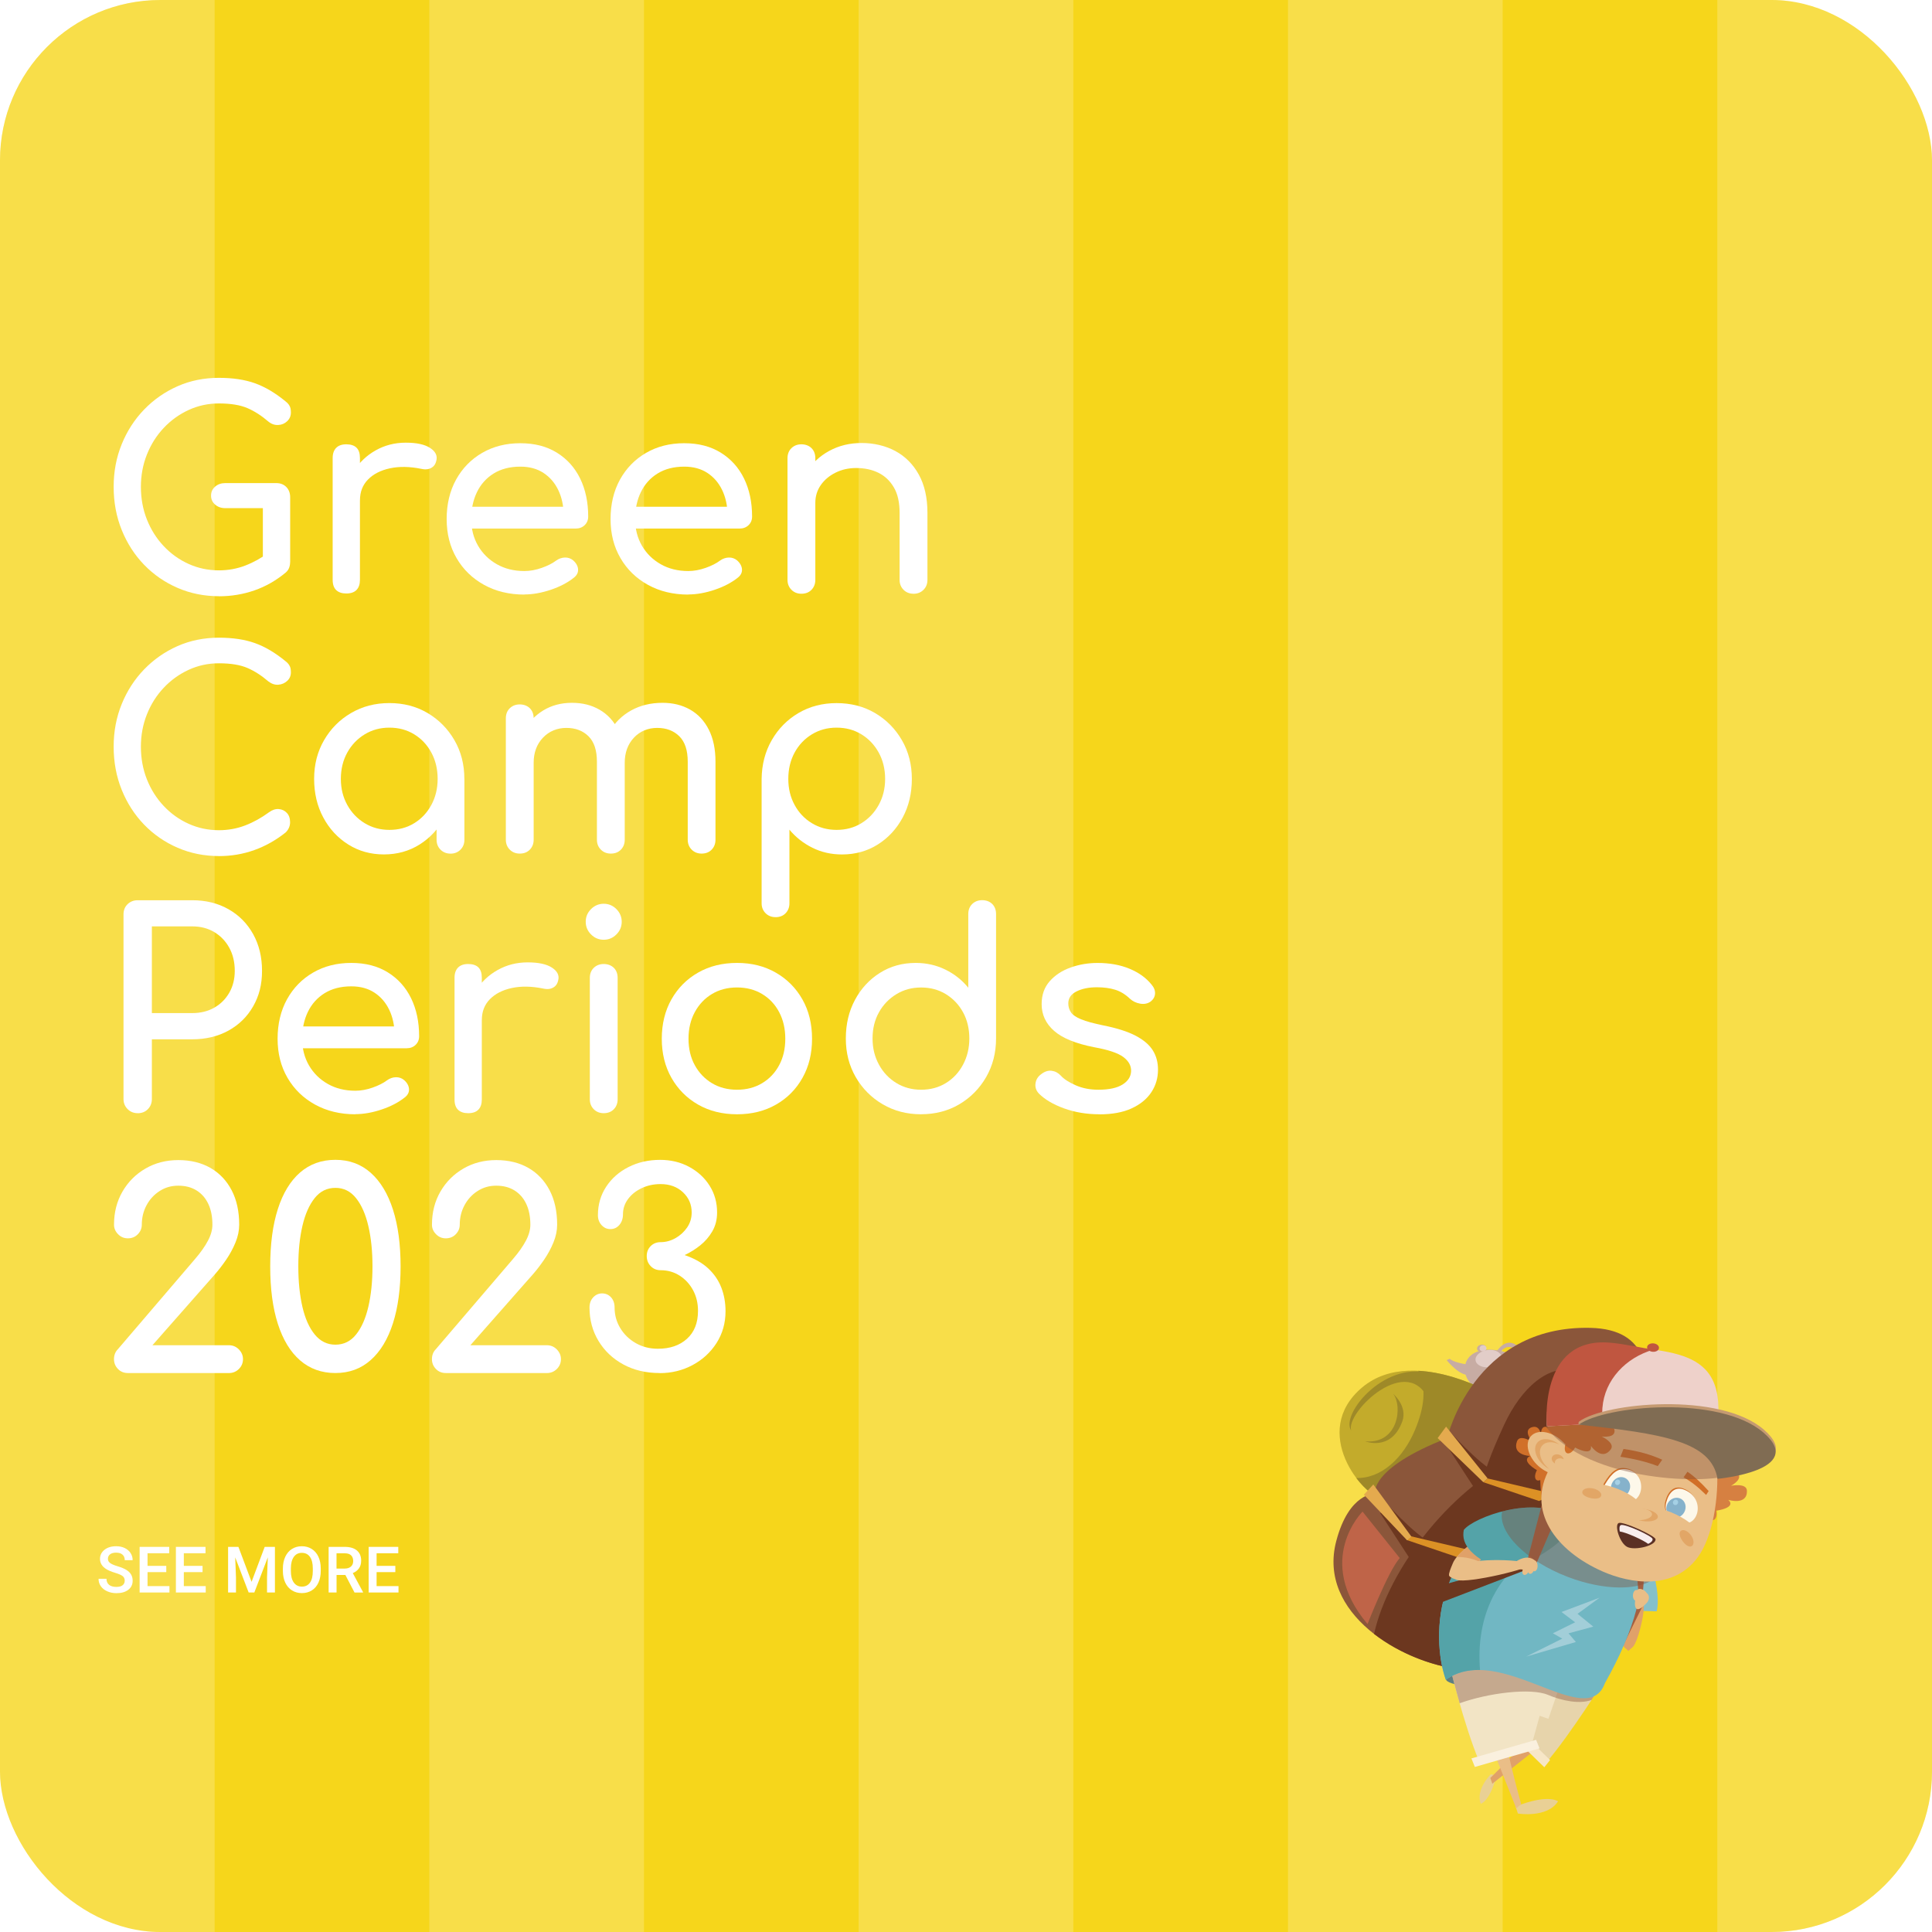 <?xml version="1.0" encoding="UTF-8"?><svg xmlns="http://www.w3.org/2000/svg" xmlns:xlink="http://www.w3.org/1999/xlink" viewBox="0 0 602.24 602.24"><defs><style>.cls-1{mask:url(#mask);}.cls-2{filter:url(#luminosity-noclip);}.cls-3{fill:#f7e6c7;}.cls-4{fill:#f2e4c5;}.cls-5{fill:#f8eded;}.cls-6{fill:#e7d4ab;}.cls-7{fill:#f6d61b;}.cls-8{fill:#e4aa4e;}.cls-9{fill:#eabe87;}.cls-10{fill:#e9d095;}.cls-11{fill:#eed1ca;}.cls-12{fill:#fff;}.cls-13{fill:#faf0de;}.cls-14{fill:#fdf8ea;}.cls-15{fill:#6c371f;}.cls-16{fill:#806c53;}.cls-17{fill:#9e8928;}.cls-18{fill:#8b563a;}.cls-19{fill:#a5d0e5;}.cls-20{fill:#bf6448;}.cls-21{fill:#c05640;}.cls-22{fill:#c59a71;}.cls-23{fill:#d16f27;}.cls-24{fill:#d17029;}.cls-25{fill:#e2cdc8;}.cls-26{fill:#c3ab2b;}.cls-27{fill:#d68041;}.cls-28{fill:#dc9125;}.cls-29{fill:#e0a169;}.cls-30{fill:#c7aca3;}.cls-31{fill:#e2a666;}.cls-32{fill:#a45f40;}.cls-33{fill:#a2ced8;}.cls-34{fill:#85c0ca;}.cls-35{fill:#86b2cb;}.cls-36{fill:#54a3a8;}.cls-37{fill:#5b3024;}.cls-38{fill:#5d7f82;}.cls-39{fill:#71b7c3;}.cls-40{fill:#82523e;opacity:.4;}.cls-40,.cls-41,.cls-42{mix-blend-mode:multiply;}.cls-41{fill:url(#linear-gradient-2);opacity:.3;}.cls-43{opacity:.2;}.cls-42{fill:url(#linear-gradient);}.cls-44{isolation:isolate;}.cls-45{mask:url(#mask-1);}</style><filter id="luminosity-noclip" x="480.46" y="431.56" width="54.87" height="61.43" color-interpolation-filters="sRGB" filterUnits="userSpaceOnUse"><feFlood flood-color="#fff" result="bg"/><feBlend in="SourceGraphic" in2="bg"/></filter><filter id="luminosity-noclip-2" x="480.46" y="-8492.68" width="54.87" height="32766" color-interpolation-filters="sRGB" filterUnits="userSpaceOnUse"><feFlood flood-color="#fff" result="bg"/><feBlend in="SourceGraphic" in2="bg"/></filter><mask id="mask-1" x="480.46" y="-8492.68" width="54.87" height="32766" maskUnits="userSpaceOnUse"/><linearGradient id="linear-gradient" x1="519.59" y1="447.27" x2="507.74" y2="470.26" gradientTransform="translate(23.52 -15.51) rotate(4.5)" gradientUnits="userSpaceOnUse"><stop offset="0" stop-color="#000"/><stop offset="1" stop-color="#fff"/></linearGradient><mask id="mask" x="480.46" y="431.56" width="54.87" height="61.43" maskUnits="userSpaceOnUse"><g class="cls-2"><g class="cls-45"><path class="cls-42" d="m529.27,485.36c8.95-12.34,8.89-47.56-6.3-52.7-15.2-5.14-30.51,8.57-39.81,24.9-7.56,13.28,1.72,25.83,16.4,32.29,8.6,3.78,22.09,6.02,29.71-4.49Z"/></g></g></mask><linearGradient id="linear-gradient-2" x1="519.59" y1="447.27" x2="507.74" y2="470.26" gradientTransform="translate(23.52 -15.51) rotate(4.5)" gradientUnits="userSpaceOnUse"><stop offset="0" stop-color="#be5820"/><stop offset="1" stop-color="#b73e1e"/></linearGradient></defs><g class="cls-44"><g id="Layer_1"><rect class="cls-7" width="602.24" height="602.24" rx="50" ry="50"/><g class="cls-43"><g><path class="cls-12" d="m66.91,0v602.24h-16.91C22.38,602.24,0,579.85,0,552.24V50C0,22.38,22.38,0,50,0h16.91Z"/><rect class="cls-12" x="133.83" width="66.91" height="602.24"/><rect class="cls-12" x="267.66" width="66.91" height="602.24"/><rect class="cls-12" x="401.49" width="66.91" height="602.24"/><path class="cls-12" d="m602.23,50v502.24c0,27.61-22.38,50-50,50h-16.91V0h16.91c27.62,0,50,22.38,50,50Z"/></g></g><g><path class="cls-12" d="m68.25,185.85c-4.59,0-8.88-.86-12.88-2.59-4-1.73-7.48-4.14-10.46-7.22-2.98-3.09-5.3-6.7-6.97-10.84-1.67-4.14-2.51-8.61-2.51-13.43s.84-9.19,2.51-13.3c1.67-4.11,4-7.71,6.97-10.79,2.98-3.09,6.45-5.51,10.41-7.27,3.97-1.76,8.27-2.63,12.92-2.63,4.36,0,8.12.57,11.26,1.7,3.15,1.13,6.3,3,9.48,5.61.45.34.81.69,1.06,1.06.25.37.42.74.51,1.1.08.37.13.81.13,1.32,0,1.08-.38,1.98-1.15,2.72-.77.74-1.7,1.13-2.81,1.19-1.1.06-2.14-.31-3.1-1.1-2.1-1.81-4.26-3.2-6.5-4.17-2.24-.96-5.2-1.45-8.88-1.45-3.34,0-6.49.68-9.44,2.04-2.95,1.36-5.54,3.23-7.78,5.61-2.24,2.38-3.98,5.14-5.23,8.29-1.25,3.14-1.87,6.5-1.87,10.07s.62,7.01,1.87,10.16c1.25,3.15,2.99,5.91,5.23,8.29,2.24,2.38,4.83,4.24,7.78,5.57,2.95,1.33,6.09,2,9.44,2,2.89,0,5.62-.5,8.2-1.49,2.58-.99,5.06-2.37,7.44-4.12,1.02-.74,2.03-1.06,3.02-.98.99.08,1.83.48,2.51,1.19.68.71,1.02,1.69,1.02,2.93,0,.57-.1,1.12-.3,1.66-.2.54-.55,1.04-1.06,1.49-3,2.49-6.26,4.35-9.78,5.57-3.51,1.22-7.2,1.83-11.05,1.83Zm22.19-10.54l-8.5-1.7v-15.21h-11.73c-1.25,0-2.29-.37-3.15-1.1-.85-.74-1.27-1.67-1.27-2.81s.42-2.07,1.27-2.8c.85-.74,1.9-1.1,3.15-1.1h15.9c1.3,0,2.35.41,3.15,1.23.79.82,1.19,1.88,1.19,3.19v20.31Z"/><path class="cls-12" d="m107.95,185c-1.36,0-2.41-.35-3.15-1.06-.74-.71-1.1-1.77-1.1-3.19v-38c0-1.36.37-2.41,1.1-3.15.74-.74,1.79-1.1,3.15-1.1s2.48.35,3.19,1.06c.71.71,1.06,1.77,1.06,3.19v38c0,1.36-.35,2.41-1.06,3.14-.71.74-1.77,1.11-3.19,1.11Zm-.08-29.07c0-3.4.84-6.45,2.51-9.14,1.67-2.69,3.92-4.83,6.76-6.42,2.83-1.59,5.95-2.38,9.35-2.38s5.94.55,7.61,1.66c1.67,1.1,2.31,2.42,1.91,3.95-.17.79-.5,1.4-.98,1.83-.48.42-1.03.69-1.66.81-.62.11-1.3.08-2.04-.09-3.63-.74-6.88-.79-9.77-.17-2.89.62-5.17,1.79-6.84,3.49-1.67,1.7-2.51,3.85-2.51,6.46h-4.33Z"/><path class="cls-12" d="m163.45,185.34c-4.7,0-8.88-1.01-12.54-3.02-3.65-2.01-6.52-4.79-8.58-8.33-2.07-3.54-3.1-7.61-3.1-12.2s.98-8.74,2.93-12.28c1.96-3.54,4.66-6.32,8.12-8.33,3.46-2.01,7.42-3.02,11.9-3.02s8.22.98,11.39,2.93c3.17,1.96,5.6,4.65,7.27,8.07,1.67,3.43,2.51,7.38,2.51,11.86,0,1.08-.37,1.97-1.1,2.68-.74.71-1.67,1.06-2.8,1.06h-34.25v-6.8h34l-3.49,2.38c-.06-2.83-.62-5.37-1.7-7.61-1.08-2.24-2.61-4.01-4.59-5.31-1.98-1.3-4.39-1.96-7.22-1.96-3.23,0-5.99.71-8.29,2.12-2.29,1.42-4.04,3.36-5.23,5.82-1.19,2.47-1.79,5.26-1.79,8.37s.71,5.89,2.12,8.33c1.42,2.44,3.37,4.36,5.87,5.78,2.49,1.42,5.35,2.12,8.58,2.12,1.76,0,3.56-.33,5.4-.98,1.84-.65,3.33-1.4,4.46-2.25.85-.62,1.77-.95,2.76-.98.99-.03,1.85.27,2.59.89.96.85,1.47,1.79,1.53,2.8.06,1.02-.4,1.9-1.36,2.63-1.93,1.53-4.32,2.78-7.18,3.74-2.86.96-5.6,1.45-8.2,1.45Z"/><path class="cls-12" d="m214.54,185.34c-4.7,0-8.88-1.01-12.54-3.02-3.65-2.01-6.52-4.79-8.58-8.33-2.07-3.54-3.1-7.61-3.1-12.2s.98-8.74,2.93-12.28c1.96-3.54,4.66-6.32,8.12-8.33,3.46-2.01,7.42-3.02,11.9-3.02s8.22.98,11.39,2.93c3.17,1.96,5.6,4.65,7.27,8.07,1.67,3.43,2.51,7.38,2.51,11.86,0,1.08-.37,1.97-1.1,2.68-.74.71-1.67,1.06-2.8,1.06h-34.25v-6.8h34l-3.49,2.38c-.06-2.83-.62-5.37-1.7-7.61-1.08-2.24-2.61-4.01-4.59-5.31-1.98-1.3-4.39-1.96-7.22-1.96-3.23,0-5.99.71-8.29,2.12-2.29,1.42-4.04,3.36-5.23,5.82-1.19,2.47-1.79,5.26-1.79,8.37s.71,5.89,2.12,8.33c1.42,2.44,3.37,4.36,5.87,5.78,2.49,1.42,5.35,2.12,8.58,2.12,1.76,0,3.56-.33,5.4-.98,1.84-.65,3.33-1.4,4.46-2.25.85-.62,1.77-.95,2.76-.98.99-.03,1.85.27,2.59.89.96.85,1.47,1.79,1.53,2.8.06,1.02-.4,1.9-1.36,2.63-1.93,1.53-4.32,2.78-7.18,3.74-2.86.96-5.6,1.45-8.2,1.45Z"/><path class="cls-12" d="m249.81,185.08c-1.25,0-2.28-.41-3.1-1.23-.82-.82-1.23-1.86-1.23-3.1v-37.91c0-1.3.41-2.35,1.23-3.15.82-.79,1.86-1.19,3.1-1.19s2.35.4,3.15,1.19c.79.79,1.19,1.84,1.19,3.15v37.91c0,1.25-.4,2.28-1.19,3.1-.79.82-1.84,1.23-3.15,1.23Zm34.94,0c-1.25,0-2.28-.41-3.1-1.23-.82-.82-1.23-1.86-1.23-3.1v-20.91c0-3.23-.59-5.87-1.79-7.91-1.19-2.04-2.79-3.56-4.8-4.55-2.01-.99-4.32-1.49-6.93-1.49-2.38,0-4.53.48-6.46,1.45-1.93.96-3.46,2.25-4.59,3.87-1.13,1.62-1.7,3.47-1.7,5.57h-5.35c0-3.57.86-6.76,2.59-9.56,1.73-2.8,4.09-5.03,7.1-6.67,3-1.64,6.38-2.46,10.12-2.46s7.41.84,10.5,2.51c3.09,1.67,5.52,4.12,7.31,7.35,1.78,3.23,2.68,7.2,2.68,11.9v20.91c0,1.25-.41,2.28-1.23,3.1-.82.82-1.86,1.23-3.1,1.23Z"/><path class="cls-12" d="m68.25,266.85c-4.59,0-8.88-.86-12.88-2.59-4-1.73-7.48-4.14-10.46-7.22-2.98-3.09-5.3-6.7-6.97-10.84-1.67-4.14-2.51-8.61-2.51-13.43s.84-9.19,2.51-13.3c1.67-4.11,4-7.71,6.97-10.79,2.98-3.09,6.45-5.51,10.41-7.27,3.97-1.76,8.27-2.63,12.92-2.63,4.36,0,8.12.57,11.26,1.7,3.15,1.13,6.3,3,9.48,5.61.45.34.81.69,1.06,1.06.25.37.42.74.51,1.1.08.37.13.81.13,1.32,0,1.08-.38,1.97-1.15,2.68-.77.71-1.69,1.1-2.76,1.19-1.08.08-2.12-.27-3.15-1.06-2.1-1.81-4.26-3.2-6.5-4.17-2.24-.96-5.2-1.45-8.88-1.45-3.34,0-6.49.68-9.44,2.04-2.95,1.36-5.54,3.23-7.78,5.61-2.24,2.38-3.98,5.14-5.23,8.29-1.25,3.14-1.87,6.5-1.87,10.07s.62,7.01,1.87,10.16c1.25,3.15,2.99,5.91,5.23,8.29,2.24,2.38,4.83,4.24,7.78,5.57,2.95,1.33,6.09,2,9.44,2,2.89,0,5.62-.5,8.2-1.49,2.58-.99,5.06-2.37,7.44-4.12,1.02-.74,2.03-1.06,3.02-.98.99.08,1.83.48,2.51,1.19.68.71,1.02,1.69,1.02,2.93,0,.57-.11,1.12-.34,1.66-.23.54-.57,1.04-1.02,1.49-3.06,2.44-6.33,4.28-9.82,5.52-3.48,1.25-7.15,1.87-11.01,1.87Z"/><path class="cls-12" d="m119.68,266.34c-4.14,0-7.85-1.03-11.13-3.1-3.29-2.07-5.88-4.87-7.78-8.42-1.9-3.54-2.85-7.55-2.85-12.03s1.03-8.5,3.1-12.07c2.07-3.57,4.87-6.39,8.42-8.46,3.54-2.07,7.52-3.1,11.94-3.1s8.39,1.03,11.9,3.1c3.51,2.07,6.3,4.89,8.37,8.46,2.07,3.57,3.1,7.59,3.1,12.07h-3.31c0,4.48-.95,8.49-2.85,12.03-1.9,3.54-4.49,6.35-7.78,8.42-3.29,2.07-7,3.1-11.14,3.1Zm1.7-7.65c2.89,0,5.47-.69,7.73-2.08,2.27-1.39,4.05-3.29,5.35-5.7,1.3-2.41,1.96-5.11,1.96-8.12s-.65-5.79-1.96-8.2c-1.3-2.41-3.09-4.31-5.35-5.69-2.27-1.39-4.84-2.08-7.73-2.08s-5.4.7-7.69,2.08c-2.29,1.39-4.11,3.29-5.44,5.69-1.33,2.41-2,5.14-2,8.2s.67,5.71,2,8.12c1.33,2.41,3.15,4.31,5.44,5.7,2.29,1.39,4.86,2.08,7.69,2.08Zm19.04,7.4c-1.25,0-2.28-.41-3.1-1.23-.82-.82-1.23-1.86-1.23-3.1v-13l1.61-9.01,7.06,3.06v18.96c0,1.25-.41,2.28-1.23,3.1-.82.82-1.86,1.23-3.1,1.23Z"/><path class="cls-12" d="m162.01,266.08c-1.25,0-2.28-.41-3.1-1.23-.82-.82-1.23-1.86-1.23-3.1v-37.83c0-1.3.41-2.35,1.23-3.15.82-.79,1.86-1.19,3.1-1.19s2.35.4,3.15,1.19c.79.79,1.19,1.84,1.19,3.15v37.83c0,1.25-.4,2.28-1.19,3.1-.79.82-1.84,1.23-3.15,1.23Zm28.39,0c-1.25,0-2.28-.41-3.1-1.23-.82-.82-1.23-1.86-1.23-3.1v-24.31c0-3.57-.88-6.22-2.64-7.95-1.76-1.73-4.05-2.59-6.88-2.59s-5.38,1.02-7.31,3.06c-1.93,2.04-2.89,4.65-2.89,7.82h-5.35c0-3.68.74-6.93,2.21-9.73,1.47-2.8,3.51-5,6.12-6.59,2.61-1.59,5.58-2.38,8.93-2.38s6.09.71,8.58,2.12c2.49,1.42,4.43,3.5,5.82,6.25,1.39,2.75,2.08,6.08,2.08,9.99v24.31c0,1.25-.4,2.28-1.19,3.1-.79.82-1.84,1.23-3.15,1.23Zm28.31,0c-1.25,0-2.28-.41-3.1-1.23-.82-.82-1.23-1.86-1.23-3.1v-24.31c0-3.57-.88-6.22-2.64-7.95-1.76-1.73-4.05-2.59-6.88-2.59s-5.37,1.02-7.27,3.06c-1.9,2.04-2.85,4.65-2.85,7.82h-7.06c0-3.68.79-6.93,2.38-9.73,1.59-2.8,3.81-5,6.67-6.59,2.86-1.59,6.13-2.38,9.82-2.38,3.23,0,6.09.71,8.58,2.12,2.49,1.42,4.43,3.5,5.82,6.25,1.39,2.75,2.08,6.08,2.08,9.99v24.31c0,1.25-.4,2.28-1.19,3.1-.79.82-1.84,1.23-3.15,1.23Z"/><path class="cls-12" d="m241.74,285.89c-1.25,0-2.28-.41-3.1-1.23-.82-.82-1.23-1.86-1.23-3.1v-38.76c.06-4.48,1.1-8.5,3.15-12.07s4.82-6.39,8.33-8.46c3.51-2.07,7.48-3.1,11.9-3.1s8.47,1.03,11.98,3.1c3.51,2.07,6.3,4.89,8.37,8.46,2.07,3.57,3.1,7.59,3.1,12.07s-.95,8.49-2.85,12.03c-1.9,3.54-4.49,6.35-7.78,8.42-3.29,2.07-7,3.1-11.13,3.1-3.34,0-6.42-.69-9.22-2.08-2.81-1.39-5.2-3.27-7.18-5.65v22.95c0,1.25-.4,2.28-1.19,3.1-.79.82-1.84,1.23-3.15,1.23Zm19.04-27.2c2.89,0,5.47-.69,7.73-2.08,2.27-1.39,4.07-3.29,5.4-5.7,1.33-2.41,2-5.11,2-8.12s-.67-5.79-2-8.2c-1.33-2.41-3.13-4.31-5.4-5.69-2.27-1.39-4.84-2.08-7.73-2.08s-5.4.7-7.69,2.08c-2.29,1.39-4.09,3.29-5.4,5.69-1.3,2.41-1.96,5.14-1.96,8.2s.65,5.71,1.96,8.12c1.3,2.41,3.1,4.31,5.4,5.7,2.29,1.39,4.86,2.08,7.69,2.08Z"/><path class="cls-12" d="m42.92,347c-1.25,0-2.29-.42-3.15-1.28-.85-.85-1.27-1.9-1.27-3.14v-57.54c0-1.3.42-2.37,1.27-3.19s1.9-1.23,3.15-1.23h17c4.25,0,8.02.93,11.31,2.8,3.29,1.87,5.85,4.46,7.69,7.78,1.84,3.32,2.76,7.13,2.76,11.43s-.92,7.82-2.76,11.05c-1.84,3.23-4.41,5.75-7.69,7.57-3.29,1.81-7.06,2.72-11.31,2.72h-12.58v18.62c0,1.25-.41,2.29-1.23,3.14-.82.85-1.88,1.28-3.19,1.28Zm4.42-31.2h12.58c2.61,0,4.9-.57,6.89-1.7,1.98-1.13,3.54-2.69,4.67-4.67,1.13-1.98,1.7-4.25,1.7-6.8,0-2.72-.57-5.11-1.7-7.18-1.13-2.07-2.69-3.7-4.67-4.89-1.98-1.19-4.28-1.79-6.89-1.79h-12.58v27.03Z"/><path class="cls-12" d="m110.75,347.34c-4.7,0-8.88-1.01-12.54-3.02-3.65-2.01-6.52-4.79-8.58-8.33-2.07-3.54-3.1-7.61-3.1-12.2s.98-8.74,2.93-12.28c1.96-3.54,4.66-6.32,8.12-8.33,3.46-2.01,7.42-3.02,11.9-3.02s8.22.98,11.39,2.93c3.17,1.96,5.6,4.65,7.27,8.07,1.67,3.43,2.51,7.38,2.51,11.86,0,1.08-.37,1.97-1.1,2.68-.74.71-1.67,1.06-2.8,1.06h-34.25v-6.8h34l-3.49,2.38c-.06-2.83-.62-5.37-1.7-7.61-1.08-2.24-2.61-4.01-4.59-5.31-1.98-1.3-4.39-1.96-7.22-1.96-3.23,0-5.99.71-8.29,2.12-2.29,1.42-4.04,3.36-5.23,5.82-1.19,2.47-1.79,5.26-1.79,8.37s.71,5.89,2.12,8.33c1.42,2.44,3.37,4.36,5.87,5.78,2.49,1.42,5.35,2.12,8.58,2.12,1.76,0,3.56-.33,5.4-.98,1.84-.65,3.33-1.4,4.46-2.25.85-.62,1.77-.95,2.76-.98.99-.03,1.85.27,2.59.89.96.85,1.47,1.79,1.53,2.8.06,1.02-.4,1.9-1.36,2.63-1.93,1.53-4.32,2.78-7.18,3.74-2.86.96-5.6,1.45-8.2,1.45Z"/><path class="cls-12" d="m145.94,347c-1.36,0-2.41-.35-3.15-1.06-.74-.71-1.1-1.77-1.1-3.19v-38c0-1.36.37-2.41,1.1-3.15.74-.74,1.79-1.1,3.15-1.1s2.48.35,3.19,1.06c.71.71,1.06,1.77,1.06,3.19v38c0,1.36-.35,2.41-1.06,3.14-.71.74-1.77,1.11-3.19,1.11Zm-.08-29.07c0-3.4.84-6.45,2.51-9.14,1.67-2.69,3.92-4.83,6.76-6.42,2.83-1.59,5.95-2.38,9.35-2.38s5.94.55,7.61,1.66c1.67,1.1,2.31,2.42,1.91,3.95-.17.79-.5,1.4-.98,1.83-.48.42-1.03.69-1.66.81-.62.11-1.3.08-2.04-.09-3.63-.74-6.88-.79-9.77-.17-2.89.62-5.17,1.79-6.84,3.49-1.67,1.7-2.51,3.85-2.51,6.46h-4.33Z"/><path class="cls-12" d="m188.19,292.94c-1.53,0-2.85-.55-3.95-1.66-1.1-1.1-1.66-2.42-1.66-3.95s.55-2.85,1.66-3.95c1.1-1.1,2.42-1.66,3.95-1.66s2.85.55,3.95,1.66c1.1,1.11,1.66,2.42,1.66,3.95s-.55,2.85-1.66,3.95c-1.1,1.11-2.42,1.66-3.95,1.66Zm0,54.06c-1.25,0-2.28-.41-3.1-1.23-.82-.82-1.23-1.86-1.23-3.1v-37.83c0-1.3.41-2.35,1.23-3.15.82-.79,1.86-1.19,3.1-1.19s2.35.4,3.15,1.19c.79.79,1.19,1.84,1.19,3.15v37.83c0,1.25-.4,2.28-1.19,3.1-.79.82-1.84,1.23-3.15,1.23Z"/><path class="cls-12" d="m229.75,347.34c-4.59,0-8.64-1.01-12.15-3.02-3.51-2.01-6.28-4.79-8.29-8.33-2.01-3.54-3.02-7.61-3.02-12.2s1.01-8.74,3.02-12.28c2.01-3.54,4.77-6.32,8.29-8.33,3.51-2.01,7.56-3.02,12.15-3.02s8.56,1.01,12.07,3.02c3.51,2.01,6.28,4.79,8.29,8.33,2.01,3.54,3.02,7.64,3.02,12.28s-.99,8.66-2.98,12.2c-1.98,3.54-4.73,6.32-8.25,8.33-3.51,2.01-7.56,3.02-12.15,3.02Zm0-7.65c2.95,0,5.55-.68,7.82-2.04,2.27-1.36,4.04-3.23,5.31-5.61,1.28-2.38,1.91-5.13,1.91-8.25s-.64-5.88-1.91-8.29c-1.27-2.41-3.05-4.29-5.31-5.65-2.27-1.36-4.87-2.04-7.82-2.04s-5.55.68-7.82,2.04c-2.27,1.36-4.05,3.25-5.35,5.65-1.3,2.41-1.96,5.17-1.96,8.29s.65,5.87,1.96,8.25c1.3,2.38,3.09,4.25,5.35,5.61,2.27,1.36,4.87,2.04,7.82,2.04Z"/><path class="cls-12" d="m287.12,347.34c-4.42,0-8.4-1.03-11.94-3.1-3.54-2.07-6.35-4.89-8.42-8.46-2.07-3.57-3.1-7.59-3.1-12.07s.95-8.49,2.85-12.03c1.9-3.54,4.49-6.35,7.78-8.42,3.29-2.07,7-3.1,11.13-3.1,3.34,0,6.43.69,9.27,2.08,2.83,1.39,5.21,3.27,7.14,5.65v-22.95c0-1.3.41-2.35,1.23-3.15.82-.79,1.86-1.19,3.1-1.19s2.35.4,3.14,1.19c.79.79,1.19,1.84,1.19,3.15v38.76c0,4.48-1.04,8.5-3.1,12.07-2.07,3.57-4.86,6.39-8.37,8.46-3.51,2.07-7.48,3.1-11.9,3.1Zm0-7.65c2.89,0,5.47-.69,7.73-2.08,2.27-1.39,4.05-3.3,5.35-5.74,1.3-2.44,1.96-5.16,1.96-8.16s-.65-5.78-1.96-8.16c-1.3-2.38-3.09-4.26-5.35-5.65-2.27-1.39-4.84-2.08-7.73-2.08s-5.4.7-7.69,2.08c-2.29,1.39-4.11,3.27-5.44,5.65-1.33,2.38-2,5.1-2,8.16s.67,5.72,2,8.16c1.33,2.44,3.15,4.35,5.44,5.74,2.29,1.39,4.86,2.08,7.69,2.08Z"/><path class="cls-12" d="m342.71,347.34c-3.97,0-7.64-.61-11.01-1.83-3.37-1.22-5.99-2.76-7.86-4.63-.85-.91-1.21-1.94-1.06-3.1.14-1.16.69-2.11,1.66-2.85,1.13-.91,2.25-1.29,3.36-1.15,1.11.14,2.05.64,2.85,1.49.96,1.08,2.51,2.08,4.63,3.02,2.12.94,4.49,1.4,7.1,1.4,3.29,0,5.79-.54,7.52-1.61,1.73-1.08,2.62-2.47,2.68-4.17.06-1.7-.75-3.17-2.42-4.42-1.67-1.25-4.72-2.27-9.14-3.06-5.72-1.13-9.88-2.83-12.45-5.1-2.58-2.27-3.87-5.04-3.87-8.33,0-2.89.85-5.28,2.55-7.18,1.7-1.9,3.88-3.32,6.54-4.25,2.66-.94,5.44-1.4,8.33-1.4,3.74,0,7.05.59,9.94,1.79,2.89,1.19,5.19,2.83,6.88,4.93.79.91,1.16,1.86,1.11,2.85-.06.99-.54,1.83-1.45,2.51-.91.62-1.98.82-3.23.6-1.25-.23-2.29-.74-3.15-1.53-1.42-1.36-2.95-2.29-4.59-2.8-1.64-.51-3.54-.77-5.7-.77-2.49,0-4.6.42-6.33,1.28-1.73.85-2.59,2.1-2.59,3.74,0,1.02.27,1.94.81,2.76.54.82,1.6,1.56,3.19,2.21,1.59.65,3.91,1.29,6.97,1.91,4.25.85,7.61,1.93,10.07,3.23,2.46,1.3,4.24,2.82,5.31,4.55,1.08,1.73,1.61,3.73,1.61,5.99,0,2.61-.69,4.96-2.08,7.06-1.39,2.1-3.43,3.77-6.12,5.01-2.69,1.25-6.05,1.87-10.07,1.87Z"/><path class="cls-12" d="m39.86,428c-1.25,0-2.28-.42-3.1-1.28-.82-.85-1.23-1.87-1.23-3.06s.4-2.27,1.19-3.06l24.14-28.22c1.7-1.98,3.02-3.85,3.95-5.61.94-1.76,1.4-3.43,1.4-5.01,0-2.49-.42-4.65-1.27-6.46-.85-1.81-2.07-3.22-3.66-4.21-1.59-.99-3.48-1.49-5.69-1.49s-4.09.55-5.82,1.66c-1.73,1.1-3.09,2.58-4.08,4.42-.99,1.84-1.49,3.87-1.49,6.08,0,1.13-.41,2.12-1.23,2.97-.82.85-1.86,1.28-3.1,1.28s-2.21-.42-3.06-1.28c-.85-.85-1.27-1.84-1.27-2.97,0-3.85.88-7.29,2.64-10.33,1.76-3.03,4.15-5.43,7.18-7.18,3.03-1.76,6.45-2.63,10.24-2.63s7.2.82,10.03,2.46c2.83,1.64,5.03,3.97,6.59,6.97,1.56,3,2.34,6.57,2.34,10.71,0,1.81-.38,3.66-1.15,5.53-.77,1.87-1.73,3.65-2.89,5.35-1.16,1.7-2.34,3.23-3.53,4.59l-19.47,22.1h23.8c1.25,0,2.29.44,3.15,1.32.85.88,1.27,1.88,1.27,3.02,0,1.19-.42,2.21-1.27,3.06-.85.85-1.9,1.28-3.15,1.28h-31.45Z"/><path class="cls-12" d="m104.55,428c-4.31,0-7.98-1.32-11.01-3.95-3.03-2.63-5.34-6.43-6.93-11.39-1.59-4.96-2.38-10.92-2.38-17.89s.79-12.93,2.38-17.89c1.59-4.96,3.9-8.75,6.93-11.39,3.03-2.63,6.7-3.95,11.01-3.95s7.98,1.35,11.01,4.04c3.03,2.69,5.34,6.52,6.93,11.47,1.59,4.96,2.38,10.87,2.38,17.72s-.79,12.76-2.38,17.72c-1.59,4.96-3.9,8.78-6.93,11.47-3.03,2.69-6.7,4.04-11.01,4.04Zm0-8.84c2.61,0,4.76-1.06,6.46-3.19,1.7-2.12,2.98-5.03,3.83-8.71.85-3.68,1.27-7.85,1.27-12.5s-.42-8.81-1.27-12.5c-.85-3.68-2.12-6.6-3.83-8.75-1.7-2.15-3.85-3.23-6.46-3.23s-4.76,1.06-6.46,3.19-2.98,5.03-3.83,8.71c-.85,3.68-1.27,7.88-1.27,12.58s.43,8.9,1.27,12.58c.85,3.68,2.14,6.57,3.87,8.67,1.73,2.1,3.87,3.15,6.42,3.15Z"/><path class="cls-12" d="m138.97,428c-1.25,0-2.28-.42-3.1-1.28-.82-.85-1.23-1.87-1.23-3.06s.4-2.27,1.19-3.06l24.14-28.22c1.7-1.98,3.02-3.85,3.95-5.61.94-1.76,1.4-3.43,1.4-5.01,0-2.49-.42-4.65-1.27-6.46-.85-1.81-2.07-3.22-3.66-4.21-1.59-.99-3.48-1.49-5.69-1.49s-4.09.55-5.82,1.66c-1.73,1.1-3.09,2.58-4.08,4.42-.99,1.84-1.49,3.87-1.49,6.08,0,1.13-.41,2.12-1.23,2.97-.82.85-1.86,1.28-3.1,1.28s-2.21-.42-3.06-1.28c-.85-.85-1.27-1.84-1.27-2.97,0-3.85.88-7.29,2.64-10.33,1.76-3.03,4.15-5.43,7.18-7.18,3.03-1.76,6.45-2.63,10.24-2.63s7.2.82,10.03,2.46c2.83,1.64,5.03,3.97,6.59,6.97,1.56,3,2.34,6.57,2.34,10.71,0,1.81-.38,3.66-1.15,5.53-.77,1.87-1.73,3.65-2.89,5.35-1.16,1.7-2.34,3.23-3.53,4.59l-19.47,22.1h23.8c1.25,0,2.29.44,3.15,1.32.85.88,1.27,1.88,1.27,3.02,0,1.19-.42,2.21-1.27,3.06-.85.85-1.9,1.28-3.15,1.28h-31.45Z"/><path class="cls-12" d="m205.61,428c-4.25,0-8.02-.89-11.31-2.68-3.29-1.79-5.86-4.22-7.73-7.31-1.87-3.09-2.81-6.56-2.81-10.41,0-1.3.38-2.37,1.15-3.19.77-.82,1.69-1.23,2.76-1.23,1.13,0,2.07.41,2.81,1.23.74.82,1.1,1.88,1.1,3.19,0,2.32.59,4.46,1.78,6.42,1.19,1.96,2.81,3.51,4.85,4.67,2.04,1.16,4.33,1.74,6.88,1.74,3.74,0,6.76-1.03,9.05-3.1,2.29-2.07,3.44-4.97,3.44-8.71,0-2.38-.51-4.52-1.53-6.42-1.02-1.9-2.41-3.41-4.17-4.55-1.76-1.13-3.74-1.7-5.95-1.7-1.25,0-2.28-.43-3.1-1.28-.82-.85-1.23-1.9-1.23-3.14s.41-2.28,1.23-3.1c.82-.82,1.86-1.23,3.1-1.23,1.59,0,3.12-.41,4.59-1.23,1.47-.82,2.69-1.93,3.65-3.31.96-1.39,1.44-2.96,1.44-4.72,0-2.49-.91-4.59-2.72-6.29-1.81-1.7-4.14-2.55-6.97-2.55-2.15,0-4.12.42-5.91,1.28-1.79.85-3.2,1.98-4.25,3.4-1.05,1.42-1.57,3-1.57,4.76,0,1.3-.37,2.4-1.1,3.27-.74.88-1.67,1.32-2.8,1.32s-2-.41-2.76-1.23-1.15-1.86-1.15-3.1c0-3.29.85-6.23,2.55-8.84,1.7-2.61,4.02-4.66,6.97-6.16,2.95-1.5,6.23-2.25,9.86-2.25,3.34,0,6.36.72,9.05,2.17,2.69,1.45,4.82,3.4,6.38,5.87,1.56,2.46,2.34,5.26,2.34,8.37,0,2.21-.5,4.17-1.49,5.87-.99,1.7-2.25,3.16-3.78,4.38-1.53,1.22-3.15,2.22-4.85,3.02,3,1.02,5.44,2.4,7.31,4.12,1.87,1.73,3.24,3.73,4.12,5.99.88,2.27,1.32,4.73,1.32,7.4,0,3.68-.94,6.98-2.8,9.9-1.87,2.92-4.36,5.21-7.48,6.88-3.12,1.67-6.55,2.51-10.29,2.51Z"/></g><g><path class="cls-12" d="m38.88,492.74c0-.62-.22-1.11-.66-1.45-.44-.34-1.23-.68-2.38-1.03-1.15-.34-2.06-.73-2.73-1.15-1.3-.81-1.94-1.88-1.94-3.18,0-1.15.47-2.09,1.4-2.83s2.15-1.11,3.64-1.11c.99,0,1.87.18,2.65.55.77.37,1.38.88,1.83,1.56s.66,1.42.66,2.24h-2.46c0-.74-.23-1.31-.7-1.73s-1.13-.62-2-.62c-.81,0-1.43.17-1.88.52s-.67.82-.67,1.44c0,.52.24.95.72,1.3.48.35,1.28.68,2.38,1.01,1.11.33,2,.7,2.67,1.12s1.16.9,1.47,1.45c.31.54.47,1.18.47,1.91,0,1.19-.45,2.13-1.36,2.83-.91.7-2.14,1.05-3.7,1.05-1.03,0-1.97-.19-2.84-.57s-1.53-.91-2.01-1.58c-.48-.67-.72-1.45-.72-2.34h2.47c0,.81.27,1.43.8,1.88.53.44,1.3.66,2.29.66.86,0,1.51-.17,1.94-.52.43-.35.65-.81.65-1.38Z"/><path class="cls-12" d="m51.83,490.06h-5.84v4.36h6.83v1.99h-9.3v-14.22h9.23v1.99h-6.76v3.93h5.84v1.95Z"/><path class="cls-12" d="m63.14,490.06h-5.84v4.36h6.83v1.99h-9.3v-14.22h9.23v1.99h-6.76v3.93h5.84v1.95Z"/><path class="cls-12" d="m74.32,482.19l4.1,10.9,4.09-10.9h3.19v14.22h-2.46v-4.69l.24-6.27-4.2,10.96h-1.77l-4.19-10.95.24,6.26v4.69h-2.46v-14.22h3.2Z"/><path class="cls-12" d="m99.98,489.67c0,1.39-.24,2.62-.72,3.67-.48,1.05-1.17,1.86-2.07,2.42-.9.56-1.93.84-3.09.84s-2.18-.28-3.08-.84c-.9-.56-1.6-1.37-2.09-2.41-.49-1.04-.74-2.24-.75-3.6v-.8c0-1.39.25-2.61.74-3.67.49-1.06,1.19-1.87,2.08-2.44.9-.56,1.92-.85,3.08-.85s2.19.28,3.08.84,1.59,1.36,2.08,2.4.74,2.26.74,3.65v.79Zm-2.47-.74c0-1.58-.3-2.78-.89-3.62s-1.44-1.26-2.53-1.26-1.9.42-2.5,1.26c-.6.84-.91,2.02-.92,3.55v.82c0,1.56.3,2.77.91,3.62.61.85,1.45,1.28,2.53,1.28s1.94-.42,2.52-1.25c.59-.83.88-2.05.88-3.65v-.74Z"/><path class="cls-12" d="m107.66,490.94h-2.75v5.47h-2.47v-14.22h5c1.64,0,2.91.37,3.8,1.11s1.34,1.8,1.34,3.2c0,.95-.23,1.75-.69,2.39-.46.64-1.1,1.13-1.92,1.48l3.19,5.92v.13h-2.65l-2.85-5.47Zm-2.75-1.99h2.54c.83,0,1.48-.21,1.95-.63s.7-1,.7-1.72-.22-1.35-.65-1.77c-.43-.42-1.08-.63-1.94-.64h-2.61v4.77Z"/><path class="cls-12" d="m123.23,490.06h-5.84v4.36h6.83v1.99h-9.3v-14.22h9.23v1.99h-6.76v3.93h5.84v1.95Z"/></g><g><path class="cls-30" d="m466.38,421.44c1.11-1.53,3.82-5.01,7.47-1.12l-.69.76s-3.53-3.25-5.75.99l-1.03-.62Z"/><path class="cls-30" d="m461.63,419.18c-1.8.36-1.51,2.48.41,2.17,1.91-.31,1.39-2.52-.41-2.17Z"/><path class="cls-30" d="m450.94,423.96s4.34,5.54,7.56,4.53l.31-3s-5.01-.38-6.92-1.93l-.94.41Z"/><path class="cls-30" d="m460.99,433.08c-4.86-2.3-5.3-7.32-3.19-9.86,3.85-4.62,12.48-1.42,12.48-1.42l-9.29,11.28Z"/><path class="cls-10" d="m466.51,553.46l-1.79-.38s-4.8,4.62-3.16,9.18c0,0,2.79-.49,4.95-8.81Z"/><path class="cls-29" d="m485.03,540.35l-19.85,15.67-.62-1.79s16.88-16.46,18.67-21.04l1.8,7.17Z"/><path class="cls-38" d="m463.28,524.41c.07-.89-3.17-4.69-6.63-4.97-3.46-.27-5.83,3.09-5.9,3.98-.07.89,2.68,1.83,6.14,2.1,3.46.27,6.32-.23,6.39-1.12Z"/><path class="cls-26" d="m430.82,467.02c-5.71-.4-22.79-20.61-6.18-34.56,16.61-13.95,46.74,3.94,50.65,9.08,3.92,5.14-17.67,27.34-44.48,25.48Z"/><path class="cls-17" d="m475.29,441.54c-2.75-3.61-18.37-13.47-33.19-14.24,2.7,5.39,1.82,11.59-.95,18.28-3.7,8.93-10.54,15.33-18.37,15.15,2.81,3.72,6.08,6.17,8.03,6.3,26.81,1.86,48.39-20.34,44.48-25.48Z"/><path class="cls-25" d="m468.06,422.96c-.2-1.48-2.17-2.43-4.41-2.13-2.24.3-3.89,1.74-3.69,3.21.2,1.48,2.17,2.43,4.41,2.13,2.24-.3,3.89-1.74,3.69-3.21Z"/><path class="cls-18" d="m454.59,520.27c-17.63-2.15-44.01-17.21-38.06-39.87,3.99-15.2,12.1-14.81,12.1-14.81,0,0-1.93-7.78,22.47-17.3,0,0,8.11-35.22,44.67-34.37,36.55.85,4.08,54.74,4.08,54.74l-45.26,51.62Z"/><path class="cls-15" d="m499.86,468.65s.2-.33.54-.93c.16-5.93-1.44-10.77-5-13.71-10.2-8.43-32.57,1.79-49.97,22.84-9.02,10.91-14.92,22.58-17.11,32.47,7.87,6.11,18.03,9.94,26.28,10.95l45.26-51.62Z"/><path class="cls-15" d="m432.13,468.64c.51.4,11.92,13.37,17.14,13.42,5.22.05-6.63,8.67-6.63,8.67l-12.37-18.99,1.86-3.1Z"/><polygon class="cls-28" points="439.79 478.88 460.48 483.75 455.81 485.91 438.44 480.03 439.79 478.88"/><path class="cls-15" d="m501.3,454.17c3.73-11.98-.5-23.95-9.45-26.73-8.95-2.79-17.69,5.26-22.96,16.64-17.66,38.13.5,23.95,9.45,26.74,8.95,2.79,19.23-4.67,22.96-16.64Z"/><path class="cls-15" d="m452.24,446.63c.51.4,11.92,13.37,17.14,13.42,5.22.05-6.63,8.67-6.63,8.67l-12.37-18.99,1.86-3.1Z"/><polygon class="cls-28" points="463.73 460.86 484.42 465.73 479.75 467.89 462.37 462.02 463.73 460.86"/><path class="cls-34" d="m516.41,502.28c1.42-4.67-1.26-21.69-11.21-23.55-8.53-1.6-7.63,22.98-7.63,22.98l18.83.58Z"/><path class="cls-10" d="m472.45,563.13l.7,2.18s9.18,1.52,12.52-3.81c0,0-3.12-2.41-13.22,1.63Z"/><path class="cls-9" d="m462.7,538.67l9.95,25.04,1.52-1.34s-6.79-24.2-6-29.38l-5.48,5.69Z"/><path class="cls-6" d="m481.62,549.88c8.12-9.38,19.04-27.07,19.04-27.07,0,0-22.37-13.66-29.99-12.77-1.06,7.57-1.87,28.51-1.87,28.51l12.82,11.34Z"/><rect class="cls-4" x="475.89" y="526.31" width="10.3" height="7.02" transform="translate(-176.69 811.77) rotate(-70.97)"/><polygon class="cls-3" points="483.18 548.63 468.15 533.98 466.37 536.24 481.39 550.89 483.18 548.63"/><path class="cls-24" d="m481.75,459.93c-2.46,3.1-4.2,1.15-2.66-1.65,0,0-5.23-2.91-2.15-4.42,0,0-5.66-.19-4.06-4.59.86-2.35,4.72.18,4.72.18,0,0-3.11-3.74.04-4.6,3.15-.86,2.91,4.49,2.91,4.49,0,0-1.15-5.61,1.94-4.43,3.09,1.18,1.55,6.8,1.55,6.8l-2.29,8.23Z"/><path class="cls-27" d="m531.65,471.5c1.49,3.8,3.97,2.59,3.34-.59,0,0,6.44-.85,3.76-3.38,0,0,5.95,1.86,5.8-2.85-.08-2.52-4.96-1.53-4.96-1.53,0,0,4.52-2.39,1.54-4.34-2.97-1.95-4.58,3.16-4.58,3.16,0,0,3.13-4.85-.49-4.86-3.62,0-3.95,5.82-3.95,5.82l-.46,8.56Z"/><path class="cls-4" d="m461.1,549.1c-4.82-11.44-9.22-29.94-9.22-29.94,0,0,25.65-5.99,32.64-2.77-1.36,7.52-7.14,27.67-7.14,27.67l-16.29,5.04Z"/><path class="cls-40" d="m482.55,528.33c4.41,1.87,9.86,2.95,13.56,1.58,1.46-2.23,2.67-4.12,3.47-5.39l-32.74-8.13c-7.79,1.1-14.96,2.77-14.96,2.77,0,0,1.25,5.18,3.12,11.78,8.83-3.2,22.16-4.89,27.55-2.61Z"/><path class="cls-29" d="m506.59,513.74c-2.79-2.05,2.77-14.02,5.09-14.51,2.14-.46-.97,12.76-2.77,14.23-1.9,1.55-.82,1.37-2.32.27Z"/><polygon class="cls-32" points="499.29 526.43 512.06 500.58 511.67 498.85 496.3 520.8 499.29 526.43"/><path class="cls-39" d="m450.68,523.6c-4.69-13.15-4.23-46.83,31.24-51.66,33.8-4.6,37.11,19.53,18.35,52.75-5.6,15.39-32.63-13.1-49.59-1.09Z"/><path class="cls-36" d="m491.33,478.38c5.67-1.54,10.59-2.16,14.8-1.97-4.78-4.29-12.73-6.03-24.2-4.47-35.47,4.84-35.93,38.52-31.24,51.66,3.26-2.31,6.89-3.12,10.66-3.04-1.31-15.58,4.24-35.21,29.99-42.19Z"/><path class="cls-9" d="m452.91,487.22c2.22-5.28,17.07-13.45,18.62-12.88,1.51.56-13.27,16.27-16.85,17.04-3.93.85-3.34-.42-1.77-4.16Z"/><path class="cls-29" d="m455.67,485.38c1.9.15,3.69.63,5.32,1.35,5.32-4.93,11.55-12.02,10.54-12.39-1.37-.51-13.2,5.86-17.41,10.99.51,0,1.03.01,1.55.05Z"/><path class="cls-36" d="m456.29,476.91c3.05-3.95,22.28-11.03,31.53-4.07,7.92,5.96-18.13,17.48-18.13,17.48-10.85-4.69-14.32-8.66-13.4-13.42Z"/><path class="cls-9" d="m504.32,480.55c-.19-3.77-4.66-8.04-9.99-9.52-5.33-1.48-9.5.39-9.31,4.16.19,3.77,4.66,8.03,9.99,9.52,5.33,1.47,9.5-.39,9.31-4.16Z"/><polygon class="cls-32" points="483.1 459.45 476 486.75 478.54 488.27 489.86 461.86 483.1 459.45"/><polygon class="cls-32" points="508.58 468.21 510.75 496.96 511.97 498.25 514.03 471.53 508.58 468.21"/><polygon class="cls-15" points="475.8 486.72 440.88 496.55 443.53 501.72 478.54 488.27 475.8 486.72"/><path class="cls-9" d="m454.64,488.28c4.55-3.05,21.37-1.97,22.41-.72,1.02,1.21-19.52,6.13-22.97,4.92-3.8-1.32-2.65-2.03.56-4.2Z"/><path class="cls-9" d="m490.84,473.99l4.57-8.56,5.52,2.59-1.92,9.71-8.17-3.74Z"/><path class="cls-24" d="m480.76,468.08c-1.95-10.54-.46-34.74,17.68-41.11,18.14-6.36,31.2,13.46,31.2,13.46l-48.88,27.65Z"/><path class="cls-40" d="m488.7,491.55c11.35,4.33,22.3,4.32,27.12.43-1.08-4.3-3.12-8.75-6.36-11.29-3.5-6.66-11.27-10.12-23.82-9.15-4.93-2.33-11.6-1.88-17.39-.4-1.42,6.5,7.4,15.42,20.45,20.41Z"/><path class="cls-23" d="m500.07,462.26c2.16-3.58,4.06-5.16,7.11-4.52,5.98,1.24,5.61,11.81-2.38,10.14-3.06-.64-6.56-2.58-4.73-5.62Z"/><path class="cls-14" d="m500.37,462.6c2.16-3.58,4.06-5.16,7.11-4.52,5.98,1.25,5.61,11.81-2.38,10.15-3.06-.64-6.56-2.59-4.73-5.62Z"/><path class="cls-35" d="m502.27,462.97c.43-1.7,2.06-2.81,3.66-2.48,1.6.33,2.55,1.98,2.12,3.68-.43,1.7-2.07,2.81-3.66,2.48-1.6-.33-2.54-1.98-2.12-3.68Z"/><path class="cls-19" d="m503.44,461.9c.12-.46.56-.77,1-.67.44.09.69.54.58,1-.12.47-.56.77-1,.68-.44-.09-.69-.54-.58-1.01Z"/><path class="cls-23" d="m519.16,467.85c.82-3.01,2.69-4.97,5.59-3.83,6.96,2.74,4.4,12.39-1.38,10.13-2.89-1.14-5.13-2.93-4.21-6.29Z"/><path class="cls-14" d="m519.43,468.21c.82-3.01,2.69-4.97,5.59-3.83,6.96,2.74,4.39,12.39-1.38,10.13-2.89-1.14-5.13-2.92-4.21-6.29Z"/><path class="cls-35" d="m519.59,469.2c.54-1.67,2.26-2.66,3.83-2.22,1.57.44,2.4,2.16,1.85,3.82-.54,1.67-2.26,2.66-3.83,2.22-1.57-.44-2.4-2.16-1.85-3.82Z"/><path class="cls-9" d="m529.08,478.46c-.75,1.4-4.92.81-9.31-1.3-4.38-2.11-7.33-4.95-6.58-6.35.75-1.39,4.92-.81,9.3,1.3,4.38,2.11,7.33,4.95,6.58,6.34Z"/><path class="cls-31" d="m508.2,471.64c.19-1.02,2.27-1.57,4.63-1.21,2.37.35,4.13,1.47,3.94,2.5-.19,1.03-2.27,1.57-4.63,1.22-2.37-.36-4.13-1.48-3.94-2.5Z"/><path class="cls-9" d="m514.96,472.05c-.03,1.03-2.01,1.86-4.42,1.84-2.41-.02-4.33-.88-4.29-1.92.04-1.03,2.01-1.86,4.42-1.84,2.4.02,4.32.88,4.29,1.92Z"/><path class="cls-9" d="m511.4,470.03c-.65,1.44-4.85,1.15-9.37-.65-4.52-1.8-7.66-4.43-7.01-5.87.65-1.44,4.85-1.15,9.37.65,4.52,1.8,7.66,4.42,7.01,5.87Z"/><path class="cls-19" d="m521.52,468.09c.15-.45.61-.72,1.04-.6.43.12.65.59.51,1.04-.15.46-.62.73-1.04.6-.43-.12-.65-.59-.51-1.04Z"/><path class="cls-31" d="m527.39,481.92c-.79.52-1.98-.24-2.91-1.56-.93-1.32-1.26-2.68-.47-3.21.79-.52,2.19.12,3.12,1.44.93,1.32,1.04,2.81.25,3.33Z"/><path class="cls-31" d="m499.12,466.25c-.24.89-1.67,1.09-3.29.73-1.62-.36-2.82-1.15-2.58-2.04.24-.89,1.74-1.32,3.37-.96,1.62.36,2.74,1.38,2.51,2.27Z"/><path class="cls-9" d="m529.27,485.36c8.95-12.34,8.89-47.56-6.3-52.7-15.2-5.14-30.51,8.57-39.81,24.9-7.56,13.28,1.72,25.83,16.4,32.29,8.6,3.78,22.09,6.02,29.71-4.49Z"/><g class="cls-1"><path class="cls-41" d="m529.27,485.36c8.95-12.34,8.89-47.56-6.3-52.7-15.2-5.14-30.51,8.57-39.81,24.9-7.56,13.28,1.72,25.83,16.4,32.29,8.6,3.78,22.09,6.02,29.71-4.49Z"/></g><path class="cls-23" d="m500.07,462.26c2.16-3.58,4.06-5.16,7.11-4.52,5.98,1.24,5.61,11.81-2.38,10.14-3.06-.64-6.56-2.58-4.73-5.62Z"/><path class="cls-14" d="m500.37,462.6c2.16-3.58,4.06-5.16,7.11-4.52,5.98,1.25,5.61,11.81-2.38,10.15-3.06-.64-6.56-2.59-4.73-5.62Z"/><path class="cls-35" d="m502.27,462.97c.43-1.7,2.06-2.81,3.66-2.48,1.6.33,2.55,1.98,2.12,3.68-.43,1.7-2.07,2.81-3.66,2.48-1.6-.33-2.54-1.98-2.12-3.68Z"/><path class="cls-19" d="m503.44,461.9c.12-.46.56-.77,1-.67.44.09.69.54.58,1-.12.47-.56.77-1,.68-.44-.09-.69-.54-.58-1.01Z"/><path class="cls-23" d="m519.16,467.85c.82-3.01,2.69-4.97,5.59-3.83,6.96,2.74,4.4,12.39-1.38,10.13-2.89-1.14-5.13-2.93-4.21-6.29Z"/><path class="cls-14" d="m519.43,468.21c.82-3.01,2.69-4.97,5.59-3.83,6.96,2.74,4.39,12.39-1.38,10.13-2.89-1.14-5.13-2.92-4.21-6.29Z"/><path class="cls-35" d="m519.59,469.2c.54-1.67,2.26-2.66,3.83-2.22,1.57.44,2.4,2.16,1.85,3.82-.54,1.67-2.26,2.66-3.83,2.22-1.57-.44-2.4-2.16-1.85-3.82Z"/><path class="cls-9" d="m529.08,478.46c-.75,1.4-4.92.81-9.31-1.3-4.38-2.11-7.33-4.95-6.58-6.35.75-1.39,4.92-.81,9.3,1.3,4.38,2.11,7.33,4.95,6.58,6.34Z"/><path class="cls-31" d="m508.2,471.64c.19-1.02,2.27-1.57,4.63-1.21,2.37.35,4.13,1.47,3.94,2.5-.19,1.03-2.27,1.57-4.63,1.22-2.37-.36-4.13-1.48-3.94-2.5Z"/><path class="cls-9" d="m514.96,472.05c-.03,1.03-2.01,1.86-4.42,1.84-2.41-.02-4.33-.88-4.29-1.92.04-1.03,2.01-1.86,4.42-1.84,2.4.02,4.32.88,4.29,1.92Z"/><path class="cls-9" d="m511.4,470.03c-.65,1.44-4.85,1.15-9.37-.65-4.52-1.8-7.66-4.43-7.01-5.87.65-1.44,4.85-1.15,9.37.65,4.52,1.8,7.66,4.42,7.01,5.87Z"/><path class="cls-19" d="m521.52,468.09c.15-.45.61-.72,1.04-.6.43.12.65.59.51,1.04-.15.46-.62.73-1.04.6-.43-.12-.65-.59-.51-1.04Z"/><path class="cls-31" d="m527.39,481.92c-.79.52-1.98-.24-2.91-1.56-.93-1.32-1.26-2.68-.47-3.21.79-.52,2.19.12,3.12,1.44.93,1.32,1.04,2.81.25,3.33Z"/><path class="cls-31" d="m499.12,466.25c-.24.89-1.67,1.09-3.29.73-1.62-.36-2.82-1.15-2.58-2.04.24-.89,1.74-1.32,3.37-.96,1.62.36,2.74,1.38,2.51,2.27Z"/><g><path class="cls-23" d="m518.15,455.02c-3.57-1.6-7.43-2.7-12.08-3.35l-.96,2.43c4.43.66,8.17,1.59,11.64,2.91l1.4-1.99Z"/><path class="cls-23" d="m524.8,460.51c2.39,1.31,4.62,3.11,7.03,5.49l.79-1.21c-2.28-2.51-4.36-4.5-6.6-6.02l-1.22,1.74Z"/></g><path class="cls-9" d="m489.1,458.33c1.97-2.21.91-6.39-2.37-9.32-3.29-2.94-7.55-3.53-9.53-1.32-1.98,2.21-.91,6.38,2.37,9.32,3.29,2.94,7.55,3.53,9.53,1.32Z"/><path class="cls-31" d="m482.55,457.58c-2.47-2.21-3.27-5.35-1.79-7.01,1.13-1.27,3.26-1.31,5.31-.28-2.42-1.93-5.38-2.26-6.79-.68-1.49,1.66-.69,4.8,1.79,7.02.59.53,1.22.95,1.86,1.27-.13-.1-.25-.2-.38-.32Z"/><path class="cls-31" d="m484.75,455.52c.28-.79,1.33-1.15,2.33-.79.13.04.25.1.36.16-.12-.59-.62-1.15-1.34-1.41-1-.36-2.05,0-2.33.79-.25.69.17,1.49.94,1.93-.04-.23-.04-.46.04-.68Z"/><path class="cls-24" d="m488.08,449.78c-1.22,3.82,1.41,4.29,2.9,1.44,0,0,5.42,3.01,4.95-.49,0,0,3.37,4.85,6.17,1.08,1.5-2.01-2.82-4.03-2.82-4.03,0,0,4.92.71,3.86-2.51-1.06-3.22-5.44-.14-5.44-.14,0,0,5.38-2.01,2.63-4.08-2.75-2.07-9.06-.73-9.06-.73l-3.2,9.45Z"/><path class="cls-40" d="m540.1,459.37l-.73-.96c-.76.18-1.37.81-1.83,1.5.45-1.32.51-2.8-1.49-2.8-.3,0-.57.05-.82.12-.09-1.64-.25-3.26-.48-4.84l-6.41-8.36s-24.55-9.74-39.17-11.06c-3.18,3.35-5.35,7.53-6.77,11.91-.19-.07-.36-.1-.52-.12,13.14,17.49,52.28,18.21,58.22,14.6Z"/><path class="cls-11" d="m534.12,451.25c7.1-31.32-11.28-29.39-32.43-32.18-21.15-2.79-19.51,25.54-19.51,25.54l10.01-.53c15.94-1.11,29.04.09,41.93,7.18Z"/><path class="cls-21" d="m499.51,438.82c.68-8.65,7.21-15.61,15.93-18.13-4.26-.59-9.02-1.8-13.79-2.17-22.24-1.75-19.47,26.09-19.47,26.09l10.01-.53c2.6-.18,5.12-.29,7.58-.33-.3-1.59-.4-3.24-.27-4.91Z"/><path class="cls-22" d="m492.23,443.12c8.09-5.92,43.86-9.34,57.57,2.5,13.71,11.84-14.34,14.4-14.34,14.4-2.16-7.61-4.39-13.58-31.64-16.44-6.08-.64-13.12,1.85-11.59-.45Z"/><path class="cls-16" d="m492.15,444.08c8.09-5.92,43.86-9.34,57.57,2.5,13.71,11.84-14.34,14.4-14.34,14.4-1.95-11.78-17.44-14.07-43.23-16.9Z"/><path class="cls-9" d="m513.51,496.74c-.75-.75-2.1-.63-3,.27-.9.9-1.21,3.64-.46,4.4.75.76,2.29-.76,3.19-1.67.9-.9,1.02-2.25.27-3Z"/><path class="cls-9" d="m479,487.69c.08-1.06-1.17-2.03-2.8-2.16-1.63-.13-4.52,1.37-4.6,2.43-.08,1.06,2.67,1.29,4.3,1.42,1.63.13,3.02-.63,3.11-1.69Z"/><polygon class="cls-8" points="448.14 448.28 462.37 462.02 463.73 460.86 450.77 444.71 448.14 448.28"/><polygon class="cls-8" points="425.14 465.93 438.61 480.14 439.96 478.98 428.09 462.74 425.14 465.93"/><path class="cls-20" d="m426.29,506.25s6.33-16.31,10.03-20.58l-11.59-14.48s-15.24,15.13,1.56,35.07Z"/><path class="cls-17" d="m421.19,445.92c-1.84-5.67,18.05-24.88,24.37-9.01l1.5-8.41c-14.83-5.37-29.4,12.34-25.87,17.42Z"/><path class="cls-17" d="m434.28,434.49c2.95,3.66,1.73,15.72-8.73,14.8,0,0,8.12,3.24,11.57-6.2,1.72-4.73-2.83-8.6-2.83-8.6Z"/><polygon class="cls-33" points="498.63 498.02 486.75 502.49 491 505.7 484.06 509.12 486.99 510.79 475.74 516.39 491.23 511.84 488.93 509.14 496.66 507.05 491.75 503.06 498.63 498.02"/><path class="cls-9" d="m476.58,489.78c.39-.84.31-1.7-.19-1.94-.49-.23-1.21.26-1.6,1.1-.39.84-.31,1.71.19,1.94.49.23,1.21-.26,1.6-1.1Z"/><path class="cls-9" d="m479.29,488.13c0-.93-.45-1.68-.99-1.68-.54,0-.99.76-.98,1.68,0,.93.45,1.68.99,1.67.55,0,.99-.75.98-1.68Z"/><path class="cls-9" d="m478.23,489.19c.22-.9-.02-1.73-.55-1.87-.53-.13-1.14.49-1.36,1.39-.22.9.02,1.73.55,1.87.53.13,1.14-.49,1.36-1.39Z"/><path class="cls-9" d="m510.99,497.35c.05-.93-.36-1.7-.9-1.73-.54-.03-1.03.7-1.07,1.63-.05.93.36,1.7.9,1.73.55.03,1.03-.7,1.07-1.62Z"/><path class="cls-9" d="m511.33,497.34c.81.45,1.68.43,1.95-.05.27-.48-.18-1.23-.99-1.68-.81-.45-1.68-.43-1.95.05-.26.48.18,1.23.98,1.68Z"/><path class="cls-25" d="m463.35,420.15c-.07-.52-.6-.87-1.19-.79-.59.08-1.01.57-.94,1.09.07.52.6.88,1.19.79.59-.08,1.01-.57.94-1.09Z"/><path class="cls-37" d="m516.05,479.78c-.16-1.08-9.98-5.58-11.45-5.04-1.46.55.27,6.3,2.66,7.48,2.4,1.19,9.08-.42,8.79-2.45Z"/><path class="cls-5" d="m504.91,477.4c-.19-1.01-.11-1.83.36-2.01,1.26-.47,9.74,3.42,9.87,4.34.08.58-.49,1.11-1.37,1.53-1.55-1.21-6.91-3.63-8.87-3.87Z"/><polygon class="cls-13" points="478.83 542.33 458.67 548.13 459.74 550.79 479.9 544.99 478.83 542.33"/><path class="cls-21" d="m517.13,420.21c.06-.72-.72-1.38-1.75-1.46-1.02-.08-1.9.44-1.95,1.17-.06.72.72,1.38,1.75,1.46,1.02.08,1.9-.44,1.95-1.17Z"/></g></g></g></svg>